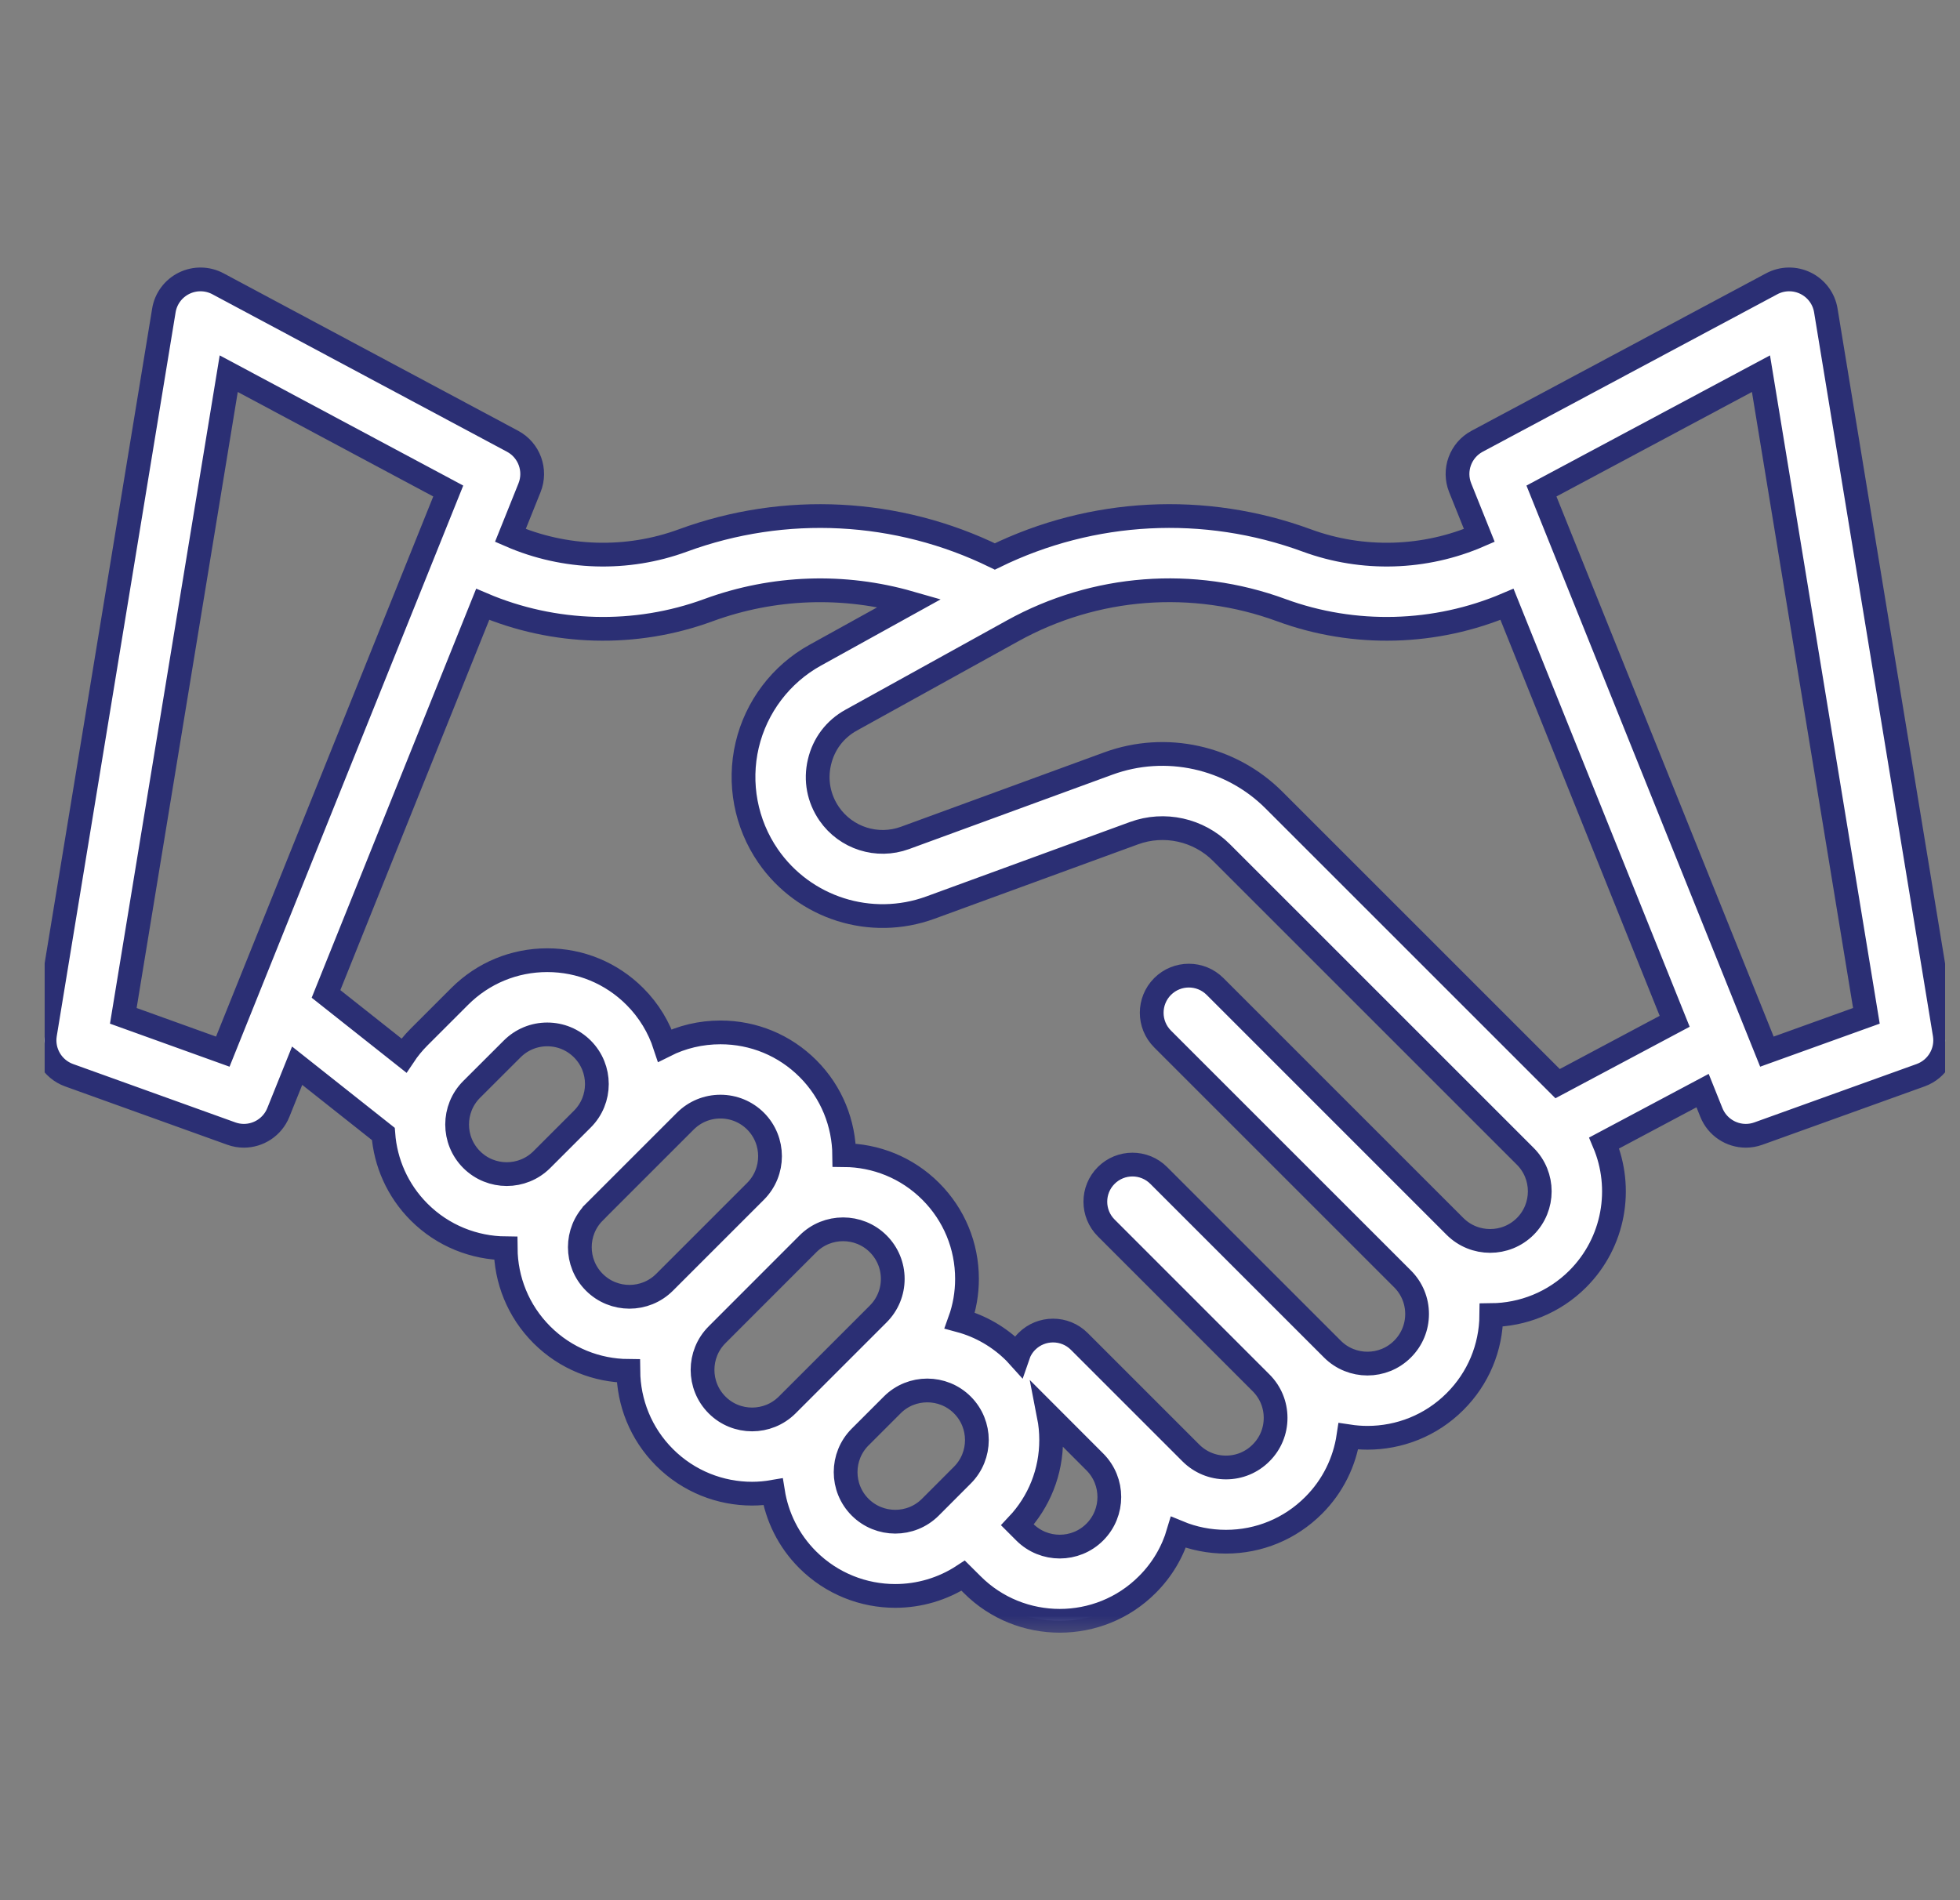 <svg width="33" height="32" viewBox="0 0 33 32" fill="none" xmlns="http://www.w3.org/2000/svg">
<rect x="0" y="0" width="33" height="32" fill="#808080" stroke="none"/>
<g clip-path="url(#clip0_84_178)">
<mask id="path-1-outside-1_84_178" maskUnits="userSpaceOnUse" x="-0.25" y="3.705" width="34" height="24" fill="black">
<rect fill="white" x="-0.25" y="3.705" width="34" height="24"/>
<path d="M32.742 17.418L30.741 5.229C30.709 5.03 30.582 4.859 30.401 4.77C30.221 4.681 30.008 4.684 29.83 4.779L24.87 7.431C24.589 7.581 24.466 7.919 24.585 8.215L24.907 9.017C23.991 9.415 22.944 9.448 22.003 9.102C20.283 8.47 18.388 8.57 16.75 9.371C15.113 8.571 13.217 8.47 11.497 9.102C10.556 9.448 9.509 9.415 8.593 9.017L8.915 8.215C9.034 7.919 8.911 7.581 8.63 7.431L3.67 4.779C3.492 4.684 3.279 4.681 3.099 4.77C2.918 4.859 2.791 5.03 2.759 5.229L0.758 17.418C0.709 17.715 0.88 18.005 1.163 18.107L3.895 19.09C3.964 19.115 4.036 19.127 4.106 19.127C4.354 19.127 4.588 18.978 4.686 18.735L5.003 17.947L6.454 19.096C6.49 19.576 6.691 20.046 7.057 20.412C7.459 20.814 7.986 21.017 8.514 21.022C8.518 21.549 8.721 22.076 9.123 22.478C9.525 22.88 10.051 23.083 10.579 23.087C10.584 23.615 10.787 24.142 11.189 24.544C11.595 24.95 12.129 25.154 12.663 25.154C12.781 25.154 12.899 25.143 13.015 25.123C13.082 25.542 13.276 25.944 13.598 26.266C14.005 26.672 14.539 26.876 15.073 26.876C15.472 26.876 15.871 26.762 16.217 26.535L16.368 26.685C16.774 27.092 17.309 27.295 17.843 27.295C18.377 27.295 18.911 27.092 19.317 26.685C19.572 26.431 19.746 26.127 19.841 25.805C20.092 25.909 20.362 25.963 20.641 25.963C21.198 25.963 21.722 25.746 22.116 25.352C22.444 25.025 22.639 24.614 22.703 24.188C22.809 24.204 22.916 24.213 23.023 24.213C23.558 24.213 24.092 24.01 24.498 23.603C24.888 23.214 25.104 22.697 25.109 22.147C25.636 22.142 26.162 21.939 26.564 21.538C27.182 20.919 27.33 20.007 27.009 19.248L28.666 18.366L28.814 18.735C28.912 18.978 29.146 19.127 29.394 19.127C29.464 19.127 29.536 19.115 29.605 19.09L32.337 18.107C32.62 18.005 32.791 17.715 32.742 17.418ZM3.751 17.71L2.076 17.107L3.851 6.293L7.547 8.269L3.751 17.71ZM9.123 19.528C8.797 19.854 8.267 19.854 7.941 19.528C7.615 19.202 7.615 18.672 7.941 18.346L8.623 17.665C8.781 17.507 8.991 17.42 9.214 17.42C9.437 17.42 9.647 17.507 9.805 17.665C10.131 17.991 10.131 18.521 9.805 18.846L9.123 19.528C9.123 19.528 9.123 19.528 9.123 19.528ZM11.189 21.594C10.863 21.92 10.333 21.92 10.007 21.594C9.681 21.268 9.681 20.738 10.007 20.413C10.007 20.413 10.007 20.412 10.007 20.412L11.539 18.88C11.697 18.723 11.906 18.636 12.13 18.636C12.353 18.636 12.563 18.723 12.721 18.88C13.046 19.206 13.046 19.736 12.721 20.062L11.189 21.594ZM13.254 23.66C12.929 23.985 12.398 23.986 12.073 23.66C11.747 23.334 11.747 22.804 12.073 22.478L13.604 20.946C13.767 20.783 13.981 20.702 14.195 20.702C14.409 20.702 14.623 20.783 14.786 20.946C14.944 21.104 15.031 21.314 15.031 21.537C15.031 21.76 14.944 21.97 14.786 22.128L13.254 23.66ZM16.203 24.842L15.664 25.382C15.338 25.708 14.808 25.707 14.482 25.382C14.156 25.056 14.156 24.526 14.482 24.2L15.022 23.66C15.184 23.497 15.398 23.416 15.612 23.416C15.826 23.416 16.04 23.497 16.203 23.66C16.529 23.986 16.529 24.516 16.203 24.842ZM18.433 25.801C18.108 26.127 17.578 26.127 17.252 25.801L17.131 25.68C17.497 25.292 17.698 24.787 17.698 24.251C17.698 24.113 17.685 23.977 17.659 23.844L18.433 24.619C18.759 24.945 18.759 25.475 18.433 25.801ZM25.68 20.654C25.354 20.979 24.824 20.979 24.498 20.654L20.458 16.613C20.214 16.369 19.819 16.369 19.574 16.613C19.33 16.858 19.33 17.253 19.574 17.497L23.614 21.537C23.772 21.695 23.859 21.905 23.859 22.128C23.859 22.352 23.772 22.561 23.614 22.719C23.289 23.045 22.758 23.045 22.433 22.719L19.509 19.795C19.265 19.551 18.869 19.551 18.625 19.795C18.381 20.039 18.381 20.435 18.625 20.679L21.232 23.287C21.39 23.445 21.477 23.654 21.477 23.878C21.477 24.101 21.39 24.311 21.232 24.468C21.075 24.626 20.865 24.713 20.641 24.713C20.418 24.713 20.208 24.626 20.05 24.468L18.172 22.59C17.928 22.346 17.532 22.346 17.288 22.59C17.218 22.66 17.169 22.743 17.139 22.831C17.122 22.812 17.105 22.794 17.087 22.776C16.826 22.515 16.508 22.332 16.16 22.238C16.24 22.016 16.281 21.78 16.281 21.537C16.281 20.98 16.064 20.456 15.67 20.062C15.268 19.66 14.742 19.457 14.214 19.453C14.209 18.925 14.006 18.398 13.604 17.996C13.21 17.602 12.687 17.386 12.13 17.386C11.8 17.386 11.481 17.462 11.195 17.606C11.096 17.304 10.928 17.02 10.689 16.781C10.295 16.387 9.771 16.17 9.214 16.17C8.657 16.17 8.133 16.387 7.739 16.781L7.057 17.463C6.96 17.56 6.874 17.665 6.8 17.776L5.489 16.738L8.127 10.177C9.328 10.689 10.697 10.728 11.928 10.275C13.027 9.872 14.213 9.836 15.317 10.153L13.727 11.033C13.149 11.352 12.731 11.905 12.58 12.547C12.429 13.191 12.557 13.871 12.932 14.415C13.539 15.294 14.663 15.651 15.666 15.284L19.093 14.031C19.603 13.844 20.18 13.972 20.564 14.356L25.68 19.472C26.006 19.797 26.006 20.328 25.68 20.654ZM26.225 18.249L21.448 13.472C20.721 12.745 19.628 12.504 18.663 12.857L15.237 14.111C14.769 14.282 14.244 14.115 13.961 13.705C13.784 13.447 13.725 13.138 13.797 12.834C13.868 12.529 14.058 12.278 14.332 12.127L17.052 10.622C18.438 9.855 20.085 9.729 21.572 10.275C22.803 10.728 24.172 10.689 25.373 10.177L28.196 17.199L26.225 18.249ZM29.749 17.71L25.953 8.269L29.649 6.293L31.424 17.107L29.749 17.71Z"/>
</mask>
<path d="M32.742 17.418L30.741 5.229C30.709 5.03 30.582 4.859 30.401 4.77C30.221 4.681 30.008 4.684 29.83 4.779L24.87 7.431C24.589 7.581 24.466 7.919 24.585 8.215L24.907 9.017C23.991 9.415 22.944 9.448 22.003 9.102C20.283 8.47 18.388 8.57 16.75 9.371C15.113 8.571 13.217 8.47 11.497 9.102C10.556 9.448 9.509 9.415 8.593 9.017L8.915 8.215C9.034 7.919 8.911 7.581 8.63 7.431L3.67 4.779C3.492 4.684 3.279 4.681 3.099 4.77C2.918 4.859 2.791 5.03 2.759 5.229L0.758 17.418C0.709 17.715 0.88 18.005 1.163 18.107L3.895 19.09C3.964 19.115 4.036 19.127 4.106 19.127C4.354 19.127 4.588 18.978 4.686 18.735L5.003 17.947L6.454 19.096C6.49 19.576 6.691 20.046 7.057 20.412C7.459 20.814 7.986 21.017 8.514 21.022C8.518 21.549 8.721 22.076 9.123 22.478C9.525 22.88 10.051 23.083 10.579 23.087C10.584 23.615 10.787 24.142 11.189 24.544C11.595 24.95 12.129 25.154 12.663 25.154C12.781 25.154 12.899 25.143 13.015 25.123C13.082 25.542 13.276 25.944 13.598 26.266C14.005 26.672 14.539 26.876 15.073 26.876C15.472 26.876 15.871 26.762 16.217 26.535L16.368 26.685C16.774 27.092 17.309 27.295 17.843 27.295C18.377 27.295 18.911 27.092 19.317 26.685C19.572 26.431 19.746 26.127 19.841 25.805C20.092 25.909 20.362 25.963 20.641 25.963C21.198 25.963 21.722 25.746 22.116 25.352C22.444 25.025 22.639 24.614 22.703 24.188C22.809 24.204 22.916 24.213 23.023 24.213C23.558 24.213 24.092 24.01 24.498 23.603C24.888 23.214 25.104 22.697 25.109 22.147C25.636 22.142 26.162 21.939 26.564 21.538C27.182 20.919 27.33 20.007 27.009 19.248L28.666 18.366L28.814 18.735C28.912 18.978 29.146 19.127 29.394 19.127C29.464 19.127 29.536 19.115 29.605 19.09L32.337 18.107C32.62 18.005 32.791 17.715 32.742 17.418ZM3.751 17.71L2.076 17.107L3.851 6.293L7.547 8.269L3.751 17.71ZM9.123 19.528C8.797 19.854 8.267 19.854 7.941 19.528C7.615 19.202 7.615 18.672 7.941 18.346L8.623 17.665C8.781 17.507 8.991 17.42 9.214 17.42C9.437 17.42 9.647 17.507 9.805 17.665C10.131 17.991 10.131 18.521 9.805 18.846L9.123 19.528C9.123 19.528 9.123 19.528 9.123 19.528ZM11.189 21.594C10.863 21.92 10.333 21.92 10.007 21.594C9.681 21.268 9.681 20.738 10.007 20.413C10.007 20.413 10.007 20.412 10.007 20.412L11.539 18.88C11.697 18.723 11.906 18.636 12.13 18.636C12.353 18.636 12.563 18.723 12.721 18.88C13.046 19.206 13.046 19.736 12.721 20.062L11.189 21.594ZM13.254 23.66C12.929 23.985 12.398 23.986 12.073 23.66C11.747 23.334 11.747 22.804 12.073 22.478L13.604 20.946C13.767 20.783 13.981 20.702 14.195 20.702C14.409 20.702 14.623 20.783 14.786 20.946C14.944 21.104 15.031 21.314 15.031 21.537C15.031 21.76 14.944 21.97 14.786 22.128L13.254 23.66ZM16.203 24.842L15.664 25.382C15.338 25.708 14.808 25.707 14.482 25.382C14.156 25.056 14.156 24.526 14.482 24.2L15.022 23.66C15.184 23.497 15.398 23.416 15.612 23.416C15.826 23.416 16.04 23.497 16.203 23.66C16.529 23.986 16.529 24.516 16.203 24.842ZM18.433 25.801C18.108 26.127 17.578 26.127 17.252 25.801L17.131 25.68C17.497 25.292 17.698 24.787 17.698 24.251C17.698 24.113 17.685 23.977 17.659 23.844L18.433 24.619C18.759 24.945 18.759 25.475 18.433 25.801ZM25.68 20.654C25.354 20.979 24.824 20.979 24.498 20.654L20.458 16.613C20.214 16.369 19.819 16.369 19.574 16.613C19.33 16.858 19.33 17.253 19.574 17.497L23.614 21.537C23.772 21.695 23.859 21.905 23.859 22.128C23.859 22.352 23.772 22.561 23.614 22.719C23.289 23.045 22.758 23.045 22.433 22.719L19.509 19.795C19.265 19.551 18.869 19.551 18.625 19.795C18.381 20.039 18.381 20.435 18.625 20.679L21.232 23.287C21.39 23.445 21.477 23.654 21.477 23.878C21.477 24.101 21.39 24.311 21.232 24.468C21.075 24.626 20.865 24.713 20.641 24.713C20.418 24.713 20.208 24.626 20.05 24.468L18.172 22.59C17.928 22.346 17.532 22.346 17.288 22.59C17.218 22.66 17.169 22.743 17.139 22.831C17.122 22.812 17.105 22.794 17.087 22.776C16.826 22.515 16.508 22.332 16.16 22.238C16.24 22.016 16.281 21.78 16.281 21.537C16.281 20.98 16.064 20.456 15.67 20.062C15.268 19.66 14.742 19.457 14.214 19.453C14.209 18.925 14.006 18.398 13.604 17.996C13.21 17.602 12.687 17.386 12.13 17.386C11.8 17.386 11.481 17.462 11.195 17.606C11.096 17.304 10.928 17.02 10.689 16.781C10.295 16.387 9.771 16.17 9.214 16.17C8.657 16.17 8.133 16.387 7.739 16.781L7.057 17.463C6.96 17.56 6.874 17.665 6.8 17.776L5.489 16.738L8.127 10.177C9.328 10.689 10.697 10.728 11.928 10.275C13.027 9.872 14.213 9.836 15.317 10.153L13.727 11.033C13.149 11.352 12.731 11.905 12.58 12.547C12.429 13.191 12.557 13.871 12.932 14.415C13.539 15.294 14.663 15.651 15.666 15.284L19.093 14.031C19.603 13.844 20.18 13.972 20.564 14.356L25.68 19.472C26.006 19.797 26.006 20.328 25.68 20.654ZM26.225 18.249L21.448 13.472C20.721 12.745 19.628 12.504 18.663 12.857L15.237 14.111C14.769 14.282 14.244 14.115 13.961 13.705C13.784 13.447 13.725 13.138 13.797 12.834C13.868 12.529 14.058 12.278 14.332 12.127L17.052 10.622C18.438 9.855 20.085 9.729 21.572 10.275C22.803 10.728 24.172 10.689 25.373 10.177L28.196 17.199L26.225 18.249ZM29.749 17.71L25.953 8.269L29.649 6.293L31.424 17.107L29.749 17.71Z" fill="white"/>
<path d="M32.742 17.418L30.741 5.229C30.709 5.03 30.582 4.859 30.401 4.77C30.221 4.681 30.008 4.684 29.83 4.779L24.87 7.431C24.589 7.581 24.466 7.919 24.585 8.215L24.907 9.017C23.991 9.415 22.944 9.448 22.003 9.102C20.283 8.47 18.388 8.57 16.75 9.371C15.113 8.571 13.217 8.47 11.497 9.102C10.556 9.448 9.509 9.415 8.593 9.017L8.915 8.215C9.034 7.919 8.911 7.581 8.63 7.431L3.67 4.779C3.492 4.684 3.279 4.681 3.099 4.77C2.918 4.859 2.791 5.03 2.759 5.229L0.758 17.418C0.709 17.715 0.88 18.005 1.163 18.107L3.895 19.09C3.964 19.115 4.036 19.127 4.106 19.127C4.354 19.127 4.588 18.978 4.686 18.735L5.003 17.947L6.454 19.096C6.49 19.576 6.691 20.046 7.057 20.412C7.459 20.814 7.986 21.017 8.514 21.022C8.518 21.549 8.721 22.076 9.123 22.478C9.525 22.88 10.051 23.083 10.579 23.087C10.584 23.615 10.787 24.142 11.189 24.544C11.595 24.95 12.129 25.154 12.663 25.154C12.781 25.154 12.899 25.143 13.015 25.123C13.082 25.542 13.276 25.944 13.598 26.266C14.005 26.672 14.539 26.876 15.073 26.876C15.472 26.876 15.871 26.762 16.217 26.535L16.368 26.685C16.774 27.092 17.309 27.295 17.843 27.295C18.377 27.295 18.911 27.092 19.317 26.685C19.572 26.431 19.746 26.127 19.841 25.805C20.092 25.909 20.362 25.963 20.641 25.963C21.198 25.963 21.722 25.746 22.116 25.352C22.444 25.025 22.639 24.614 22.703 24.188C22.809 24.204 22.916 24.213 23.023 24.213C23.558 24.213 24.092 24.01 24.498 23.603C24.888 23.214 25.104 22.697 25.109 22.147C25.636 22.142 26.162 21.939 26.564 21.538C27.182 20.919 27.33 20.007 27.009 19.248L28.666 18.366L28.814 18.735C28.912 18.978 29.146 19.127 29.394 19.127C29.464 19.127 29.536 19.115 29.605 19.09L32.337 18.107C32.62 18.005 32.791 17.715 32.742 17.418ZM3.751 17.71L2.076 17.107L3.851 6.293L7.547 8.269L3.751 17.71ZM9.123 19.528C8.797 19.854 8.267 19.854 7.941 19.528C7.615 19.202 7.615 18.672 7.941 18.346L8.623 17.665C8.781 17.507 8.991 17.42 9.214 17.42C9.437 17.42 9.647 17.507 9.805 17.665C10.131 17.991 10.131 18.521 9.805 18.846L9.123 19.528C9.123 19.528 9.123 19.528 9.123 19.528ZM11.189 21.594C10.863 21.92 10.333 21.92 10.007 21.594C9.681 21.268 9.681 20.738 10.007 20.413C10.007 20.413 10.007 20.412 10.007 20.412L11.539 18.88C11.697 18.723 11.906 18.636 12.13 18.636C12.353 18.636 12.563 18.723 12.721 18.88C13.046 19.206 13.046 19.736 12.721 20.062L11.189 21.594ZM13.254 23.66C12.929 23.985 12.398 23.986 12.073 23.66C11.747 23.334 11.747 22.804 12.073 22.478L13.604 20.946C13.767 20.783 13.981 20.702 14.195 20.702C14.409 20.702 14.623 20.783 14.786 20.946C14.944 21.104 15.031 21.314 15.031 21.537C15.031 21.76 14.944 21.97 14.786 22.128L13.254 23.66ZM16.203 24.842L15.664 25.382C15.338 25.708 14.808 25.707 14.482 25.382C14.156 25.056 14.156 24.526 14.482 24.2L15.022 23.66C15.184 23.497 15.398 23.416 15.612 23.416C15.826 23.416 16.04 23.497 16.203 23.66C16.529 23.986 16.529 24.516 16.203 24.842ZM18.433 25.801C18.108 26.127 17.578 26.127 17.252 25.801L17.131 25.68C17.497 25.292 17.698 24.787 17.698 24.251C17.698 24.113 17.685 23.977 17.659 23.844L18.433 24.619C18.759 24.945 18.759 25.475 18.433 25.801ZM25.68 20.654C25.354 20.979 24.824 20.979 24.498 20.654L20.458 16.613C20.214 16.369 19.819 16.369 19.574 16.613C19.33 16.858 19.33 17.253 19.574 17.497L23.614 21.537C23.772 21.695 23.859 21.905 23.859 22.128C23.859 22.352 23.772 22.561 23.614 22.719C23.289 23.045 22.758 23.045 22.433 22.719L19.509 19.795C19.265 19.551 18.869 19.551 18.625 19.795C18.381 20.039 18.381 20.435 18.625 20.679L21.232 23.287C21.39 23.445 21.477 23.654 21.477 23.878C21.477 24.101 21.39 24.311 21.232 24.468C21.075 24.626 20.865 24.713 20.641 24.713C20.418 24.713 20.208 24.626 20.05 24.468L18.172 22.59C17.928 22.346 17.532 22.346 17.288 22.59C17.218 22.66 17.169 22.743 17.139 22.831C17.122 22.812 17.105 22.794 17.087 22.776C16.826 22.515 16.508 22.332 16.16 22.238C16.24 22.016 16.281 21.78 16.281 21.537C16.281 20.98 16.064 20.456 15.67 20.062C15.268 19.66 14.742 19.457 14.214 19.453C14.209 18.925 14.006 18.398 13.604 17.996C13.21 17.602 12.687 17.386 12.13 17.386C11.8 17.386 11.481 17.462 11.195 17.606C11.096 17.304 10.928 17.02 10.689 16.781C10.295 16.387 9.771 16.17 9.214 16.17C8.657 16.17 8.133 16.387 7.739 16.781L7.057 17.463C6.96 17.56 6.874 17.665 6.8 17.776L5.489 16.738L8.127 10.177C9.328 10.689 10.697 10.728 11.928 10.275C13.027 9.872 14.213 9.836 15.317 10.153L13.727 11.033C13.149 11.352 12.731 11.905 12.58 12.547C12.429 13.191 12.557 13.871 12.932 14.415C13.539 15.294 14.663 15.651 15.666 15.284L19.093 14.031C19.603 13.844 20.18 13.972 20.564 14.356L25.68 19.472C26.006 19.797 26.006 20.328 25.68 20.654ZM26.225 18.249L21.448 13.472C20.721 12.745 19.628 12.504 18.663 12.857L15.237 14.111C14.769 14.282 14.244 14.115 13.961 13.705C13.784 13.447 13.725 13.138 13.797 12.834C13.868 12.529 14.058 12.278 14.332 12.127L17.052 10.622C18.438 9.855 20.085 9.729 21.572 10.275C22.803 10.728 24.172 10.689 25.373 10.177L28.196 17.199L26.225 18.249ZM29.749 17.71L25.953 8.269L29.649 6.293L31.424 17.107L29.749 17.71Z" stroke="#2B2F74" stroke-width="0.4" mask="url(#path-1-outside-1_84_178)"/>
</g>
<defs>
<clipPath id="clip0_84_178">
<rect width="32" height="32" fill="white" transform="translate(0.75)"/>
</clipPath>
</defs>
</svg>
